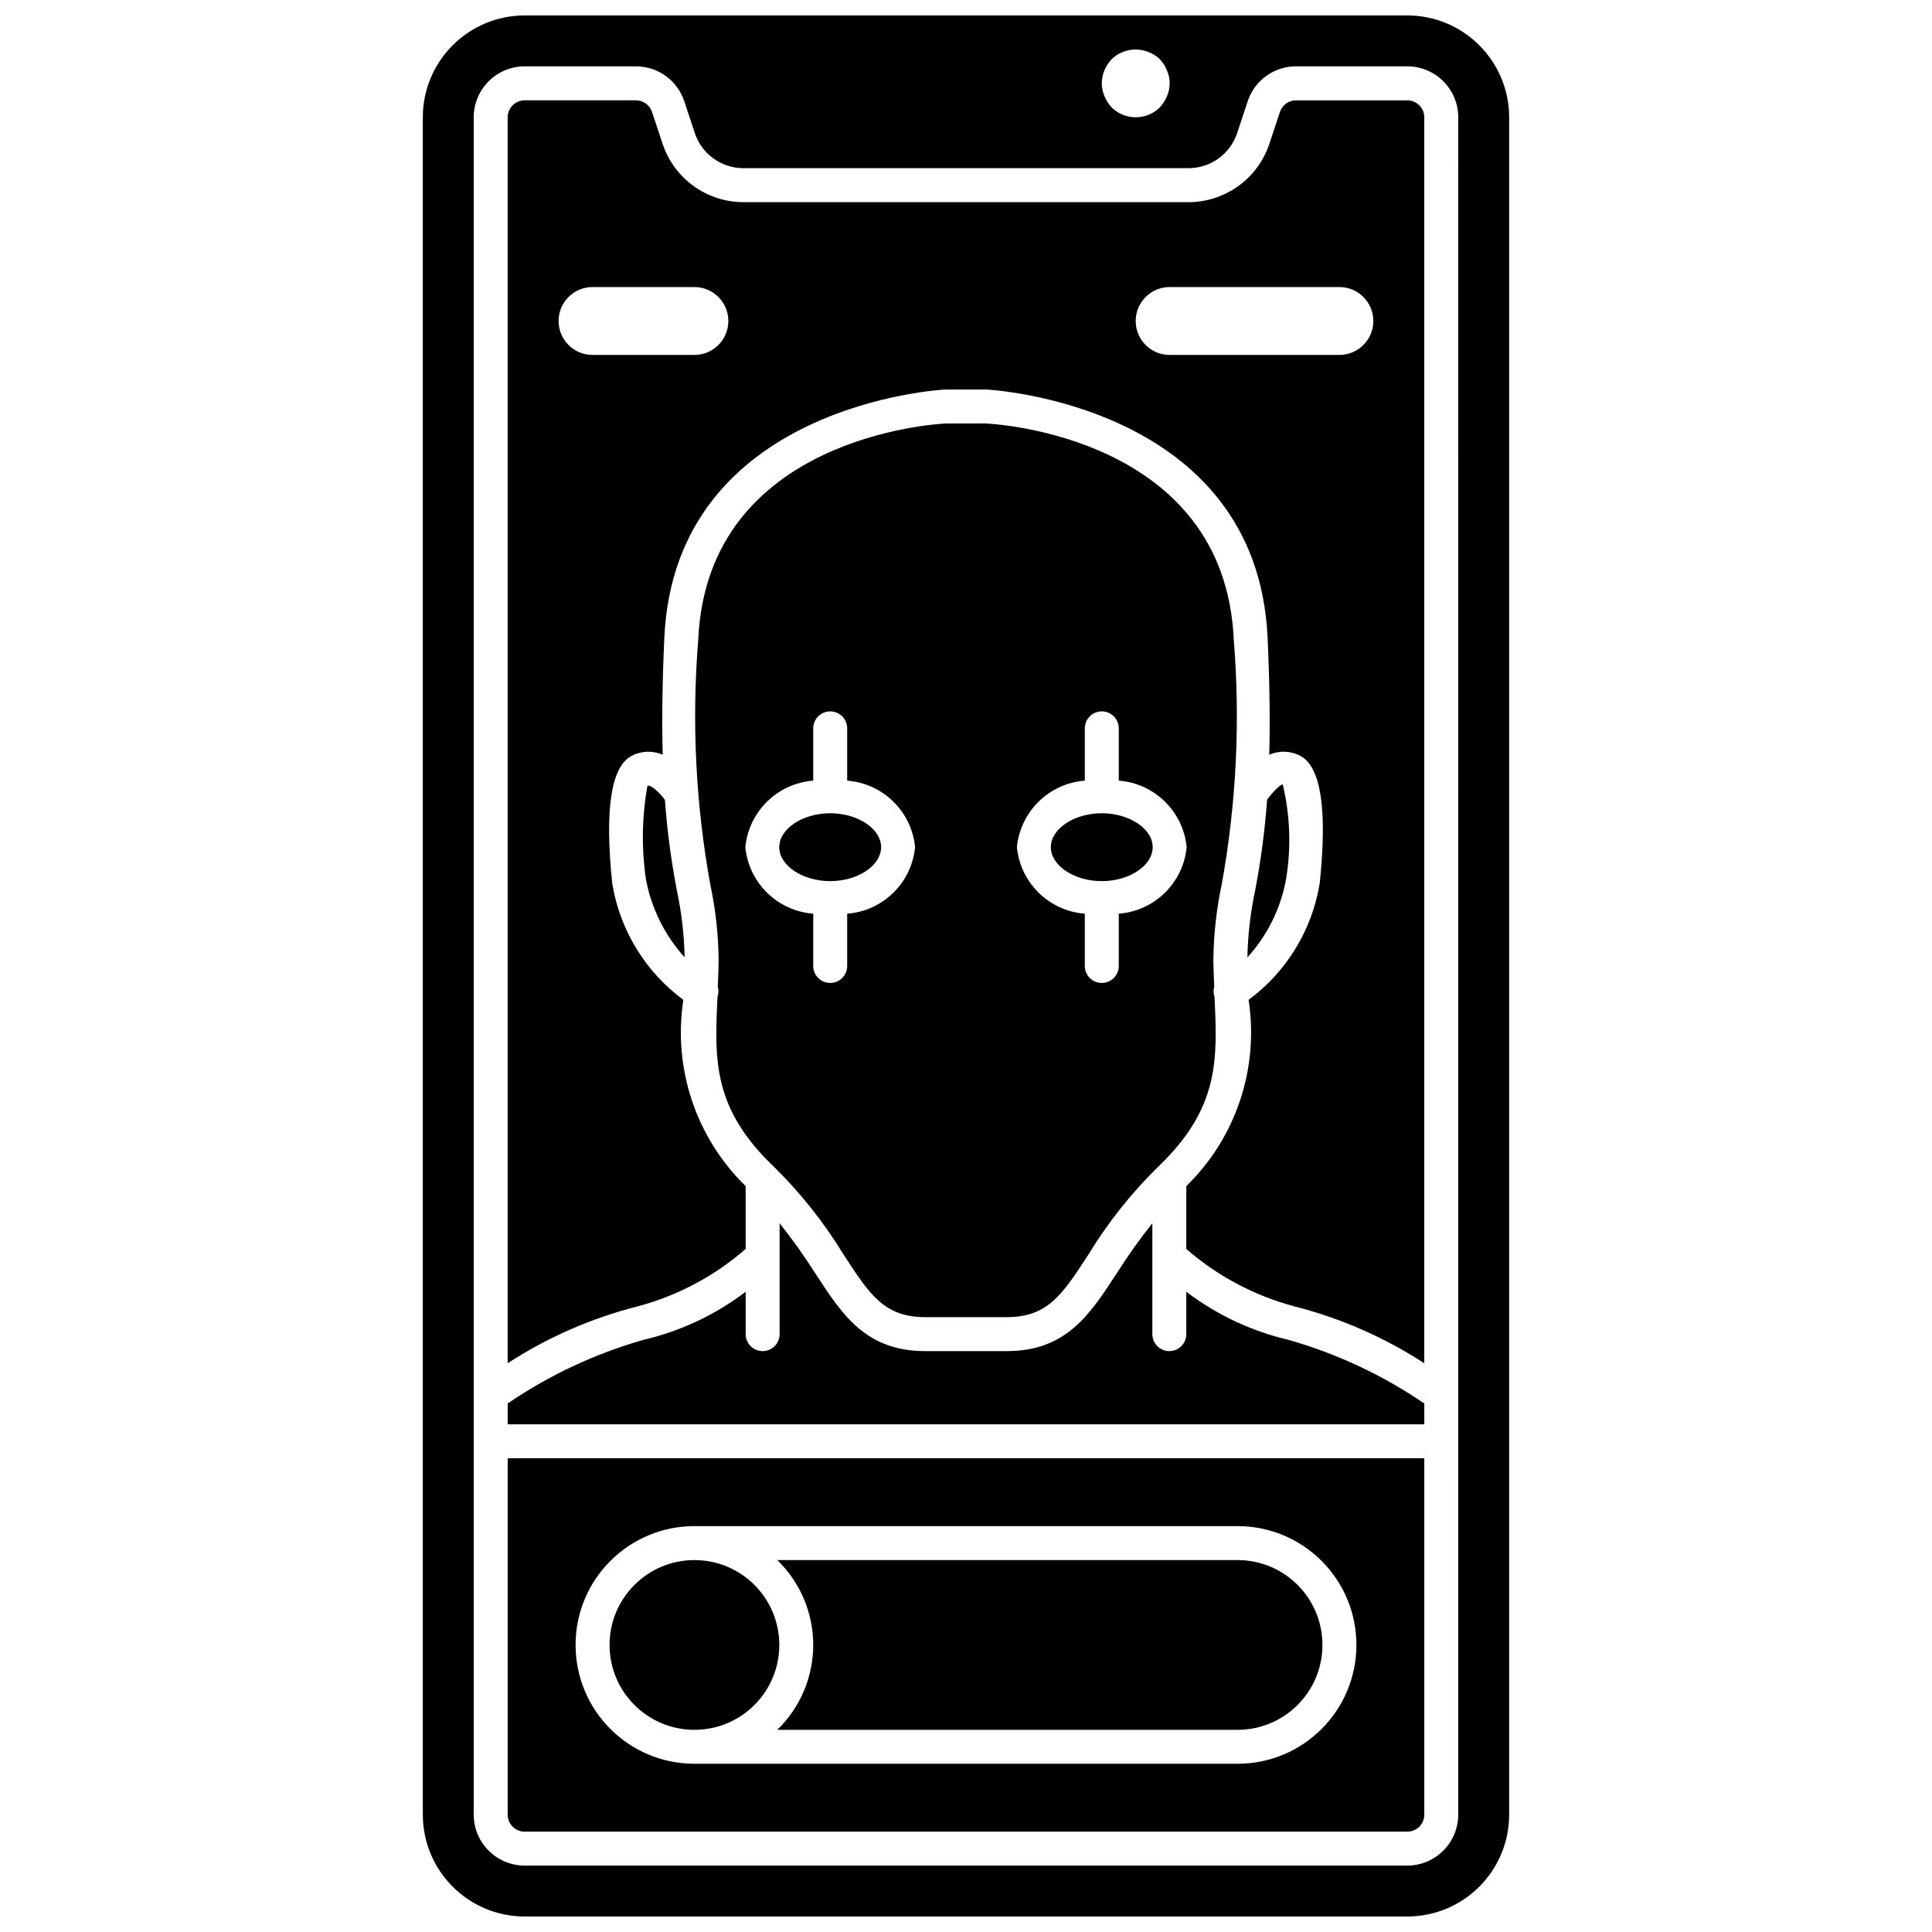 <?xml version="1.0" encoding="UTF-8"?>
<!-- Uploaded to: SVG Repo, www.svgrepo.com, Generator: SVG Repo Mixer Tools -->
<svg width="800px" height="800px" version="1.1" viewBox="144 144 512 512" xmlns="http://www.w3.org/2000/svg">
 <defs>
  <clipPath id="a">
   <path d="m256 148.09h288v503.81h-288z"/>
  </clipPath>
 </defs>
 <path d="m485.42 499.06c-9.809-2.297-19.02-6.633-27.039-12.73v11.227c0 2.484-2.012 4.5-4.496 4.5s-4.5-2.016-4.5-4.5v-29.383c-3.363 4.231-6.5 8.637-9.398 13.195-7.219 11.102-13.453 20.688-29.215 20.688h-21.551c-15.762 0-21.996-9.586-29.211-20.688-2.898-4.559-6.039-8.965-9.402-13.195v29.383c0 2.484-2.016 4.5-4.5 4.5s-4.496-2.016-4.496-4.5v-11.227c-8.016 6.098-17.227 10.434-27.035 12.73-12.824 3.648-24.98 9.336-36 16.852l-0.035 0.008v5.535h242.91v-5.535l-0.035-0.008c-11.016-7.512-23.172-13.203-35.996-16.852z"/>
 <path d="m435.98 377.51c7.316 0 13.496-4.121 13.496-8.996 0-4.879-6.18-8.996-13.496-8.996-7.312 0-13.496 4.117-13.496 8.996 0 4.875 6.184 8.996 13.496 8.996z"/>
 <path d="m364.01 377.51c7.316 0 13.496-4.121 13.496-8.996 0-4.879-6.18-8.996-13.496-8.996-7.312 0-13.496 4.117-13.496 8.996 0 4.875 6.184 8.996 13.496 8.996z"/>
 <path d="m350.52 579.93c0 12.422-10.066 22.492-22.488 22.492s-22.492-10.07-22.492-22.492c0-12.422 10.07-22.492 22.492-22.492s22.488 10.07 22.488 22.492"/>
 <path d="m334.13 408.44c-0.75 16.359-1.336 29.277 15.078 44.883l0.109 0.109c6.996 6.902 13.121 14.637 18.234 23.031 6.961 10.699 10.789 16.594 21.672 16.594h21.551c10.883 0 14.711-5.898 21.672-16.594 5.113-8.395 11.238-16.129 18.238-23.031l0.047-0.051 0.059-0.059c16.414-15.605 15.828-28.523 15.082-44.883l-0.008-0.234c-0.316-0.883-0.344-1.84-0.082-2.738-0.102-2.449-0.223-4.891-0.223-7.418 0.09-6.578 0.824-13.137 2.191-19.574 3.898-21.461 4.973-43.344 3.199-65.082-2.469-53.668-63.176-57.051-65.762-57.172l-10.578 0.008c-2.387 0.113-63.09 3.496-65.559 57.164-1.777 21.742-0.703 43.621 3.195 65.082 1.367 6.438 2.102 12.996 2.191 19.574 0 2.527-0.117 4.969-0.219 7.418 0.258 0.898 0.23 1.855-0.086 2.738zm97.359-57.559v-13.859c0-2.484 2.012-4.5 4.496-4.5s4.5 2.016 4.5 4.5v13.859c9.484 0.719 17.078 8.16 17.992 17.629-0.914 9.469-8.508 16.906-17.992 17.629v13.859c0 2.484-2.016 4.496-4.5 4.496s-4.496-2.012-4.496-4.496v-13.859c-9.488-0.723-17.078-8.16-17.996-17.629 0.918-9.469 8.508-16.91 17.996-17.629zm-71.973 0v-13.859c0-2.484 2.012-4.5 4.496-4.5s4.5 2.016 4.5 4.5v13.859c9.484 0.719 17.078 8.16 17.992 17.629-0.914 9.469-8.508 16.906-17.992 17.629v13.859c0 2.484-2.016 4.496-4.5 4.496s-4.496-2.012-4.496-4.496v-13.859c-9.488-0.723-17.078-8.16-17.996-17.629 0.918-9.469 8.508-16.91 17.996-17.629z"/>
 <path d="m349.99 602.42h121.98c12.422 0 22.488-10.07 22.488-22.492 0-12.422-10.066-22.492-22.488-22.492h-121.98c6.086 5.902 9.523 14.016 9.523 22.492 0 8.477-3.438 16.594-9.523 22.492z"/>
 <path d="m278.54 624.91c0.004 2.484 2.016 4.496 4.5 4.496h233.91c2.484 0 4.496-2.012 4.5-4.496v-94.465h-242.91zm49.484-76.473h143.95c17.391 0 31.488 14.098 31.488 31.488 0 17.391-14.098 31.488-31.488 31.488h-143.95c-17.391 0-31.488-14.098-31.488-31.488 0-17.391 14.098-31.488 31.488-31.488z"/>
 <path d="m516.95 170.59h-29.488c-1.941-0.004-3.66 1.242-4.269 3.082l-2.816 8.496c-3.086 9.184-11.676 15.379-21.363 15.41h-118.04c-9.672-0.027-18.254-6.207-21.348-15.371l-2.832-8.535c-0.605-1.84-2.328-3.086-4.269-3.082h-29.488c-2.484 0-4.496 2.016-4.5 4.496v330.19c10.574-6.875 22.207-11.965 34.434-15.07 10.582-2.816 20.379-8.02 28.637-15.219v-16.648c-13.156-12.82-19.309-31.211-16.512-49.367-10.055-7.418-16.816-18.473-18.844-30.805-2.047-19.609-0.328-30.945 5.09-33.832 2.562-1.375 5.621-1.488 8.281-0.309-0.223-8.434-0.141-18.566 0.434-31.043 2.852-61.922 73.637-65.715 74.352-65.746l10.973-0.004c0.91 0.035 71.699 3.828 74.547 65.75 0.578 12.477 0.656 22.609 0.434 31.043 2.656-1.188 5.719-1.074 8.277 0.309 5.422 2.887 7.141 14.223 5.106 33.703-1.996 12.379-8.766 23.484-18.855 30.934 2.797 18.156-3.352 36.547-16.512 49.367v16.645c8.262 7.191 18.059 12.398 28.641 15.219 12.227 3.109 23.855 8.199 34.43 15.074v-330.19c-0.004-2.481-2.016-4.496-4.5-4.496zm-188.93 67.473h-26.992c-4.969 0-8.996-4.027-8.996-8.996s4.027-8.996 8.996-8.996h26.992c4.969 0 8.996 4.027 8.996 8.996s-4.027 8.996-8.996 8.996zm170.93 0h-44.984c-4.969 0-8.996-4.027-8.996-8.996s4.027-8.996 8.996-8.996h44.984c4.969 0 8.996 4.027 8.996 8.996s-4.027 8.996-8.996 8.996z"/>
 <path d="m483.95 351.91c-0.57-0.145-2.703 1.977-4.152 4.031-0.59 8.102-1.656 16.16-3.191 24.137-1.234 5.801-1.914 11.707-2.035 17.637 5.297-5.816 8.852-13.004 10.254-20.746 1.375-8.328 1.078-16.848-0.875-25.059z"/>
 <g clip-path="url(#a)">
  <path d="m516.95 148.09h-233.91c-14.898 0.016-26.973 12.09-26.988 26.988v449.83c0.016 14.898 12.09 26.973 26.988 26.988h233.91c14.902-0.016 26.977-12.09 26.992-26.988v-449.83c-0.016-14.898-12.09-26.973-26.992-26.988zm-78.359 11.605c2.606-2.516 6.449-3.258 9.805-1.895 1.113 0.418 2.125 1.062 2.969 1.895 0.812 0.859 1.457 1.867 1.891 2.965 0.961 2.18 0.961 4.66 0 6.84-0.457 1.09-1.098 2.094-1.891 2.969-3.547 3.481-9.227 3.481-12.773 0-0.793-0.875-1.434-1.879-1.891-2.969-0.461-1.082-0.707-2.242-0.719-3.418 0.035-2.383 0.965-4.664 2.609-6.387zm91.855 465.21c-0.008 7.449-6.047 13.484-13.496 13.496h-233.91c-7.449-0.012-13.488-6.047-13.496-13.496v-449.83c0.008-7.449 6.047-13.484 13.496-13.492h29.488c5.82-0.008 10.984 3.723 12.809 9.25l2.816 8.496c1.859 5.504 7.016 9.219 12.824 9.242h118.04c5.824-0.027 10.984-3.758 12.836-9.281l2.805-8.457c1.824-5.527 6.988-9.258 12.809-9.25h29.488c7.449 0.008 13.488 6.043 13.496 13.492z"/>
 </g>
 <path d="m315.58 352.27c-1.473 8.203-1.602 16.586-0.383 24.828 1.449 7.68 4.992 14.809 10.234 20.602-0.121-5.926-0.801-11.824-2.035-17.621-1.531-7.969-2.598-16.016-3.188-24.109-1.5-2.066-3.875-4.148-4.629-3.699z"/>
</svg>